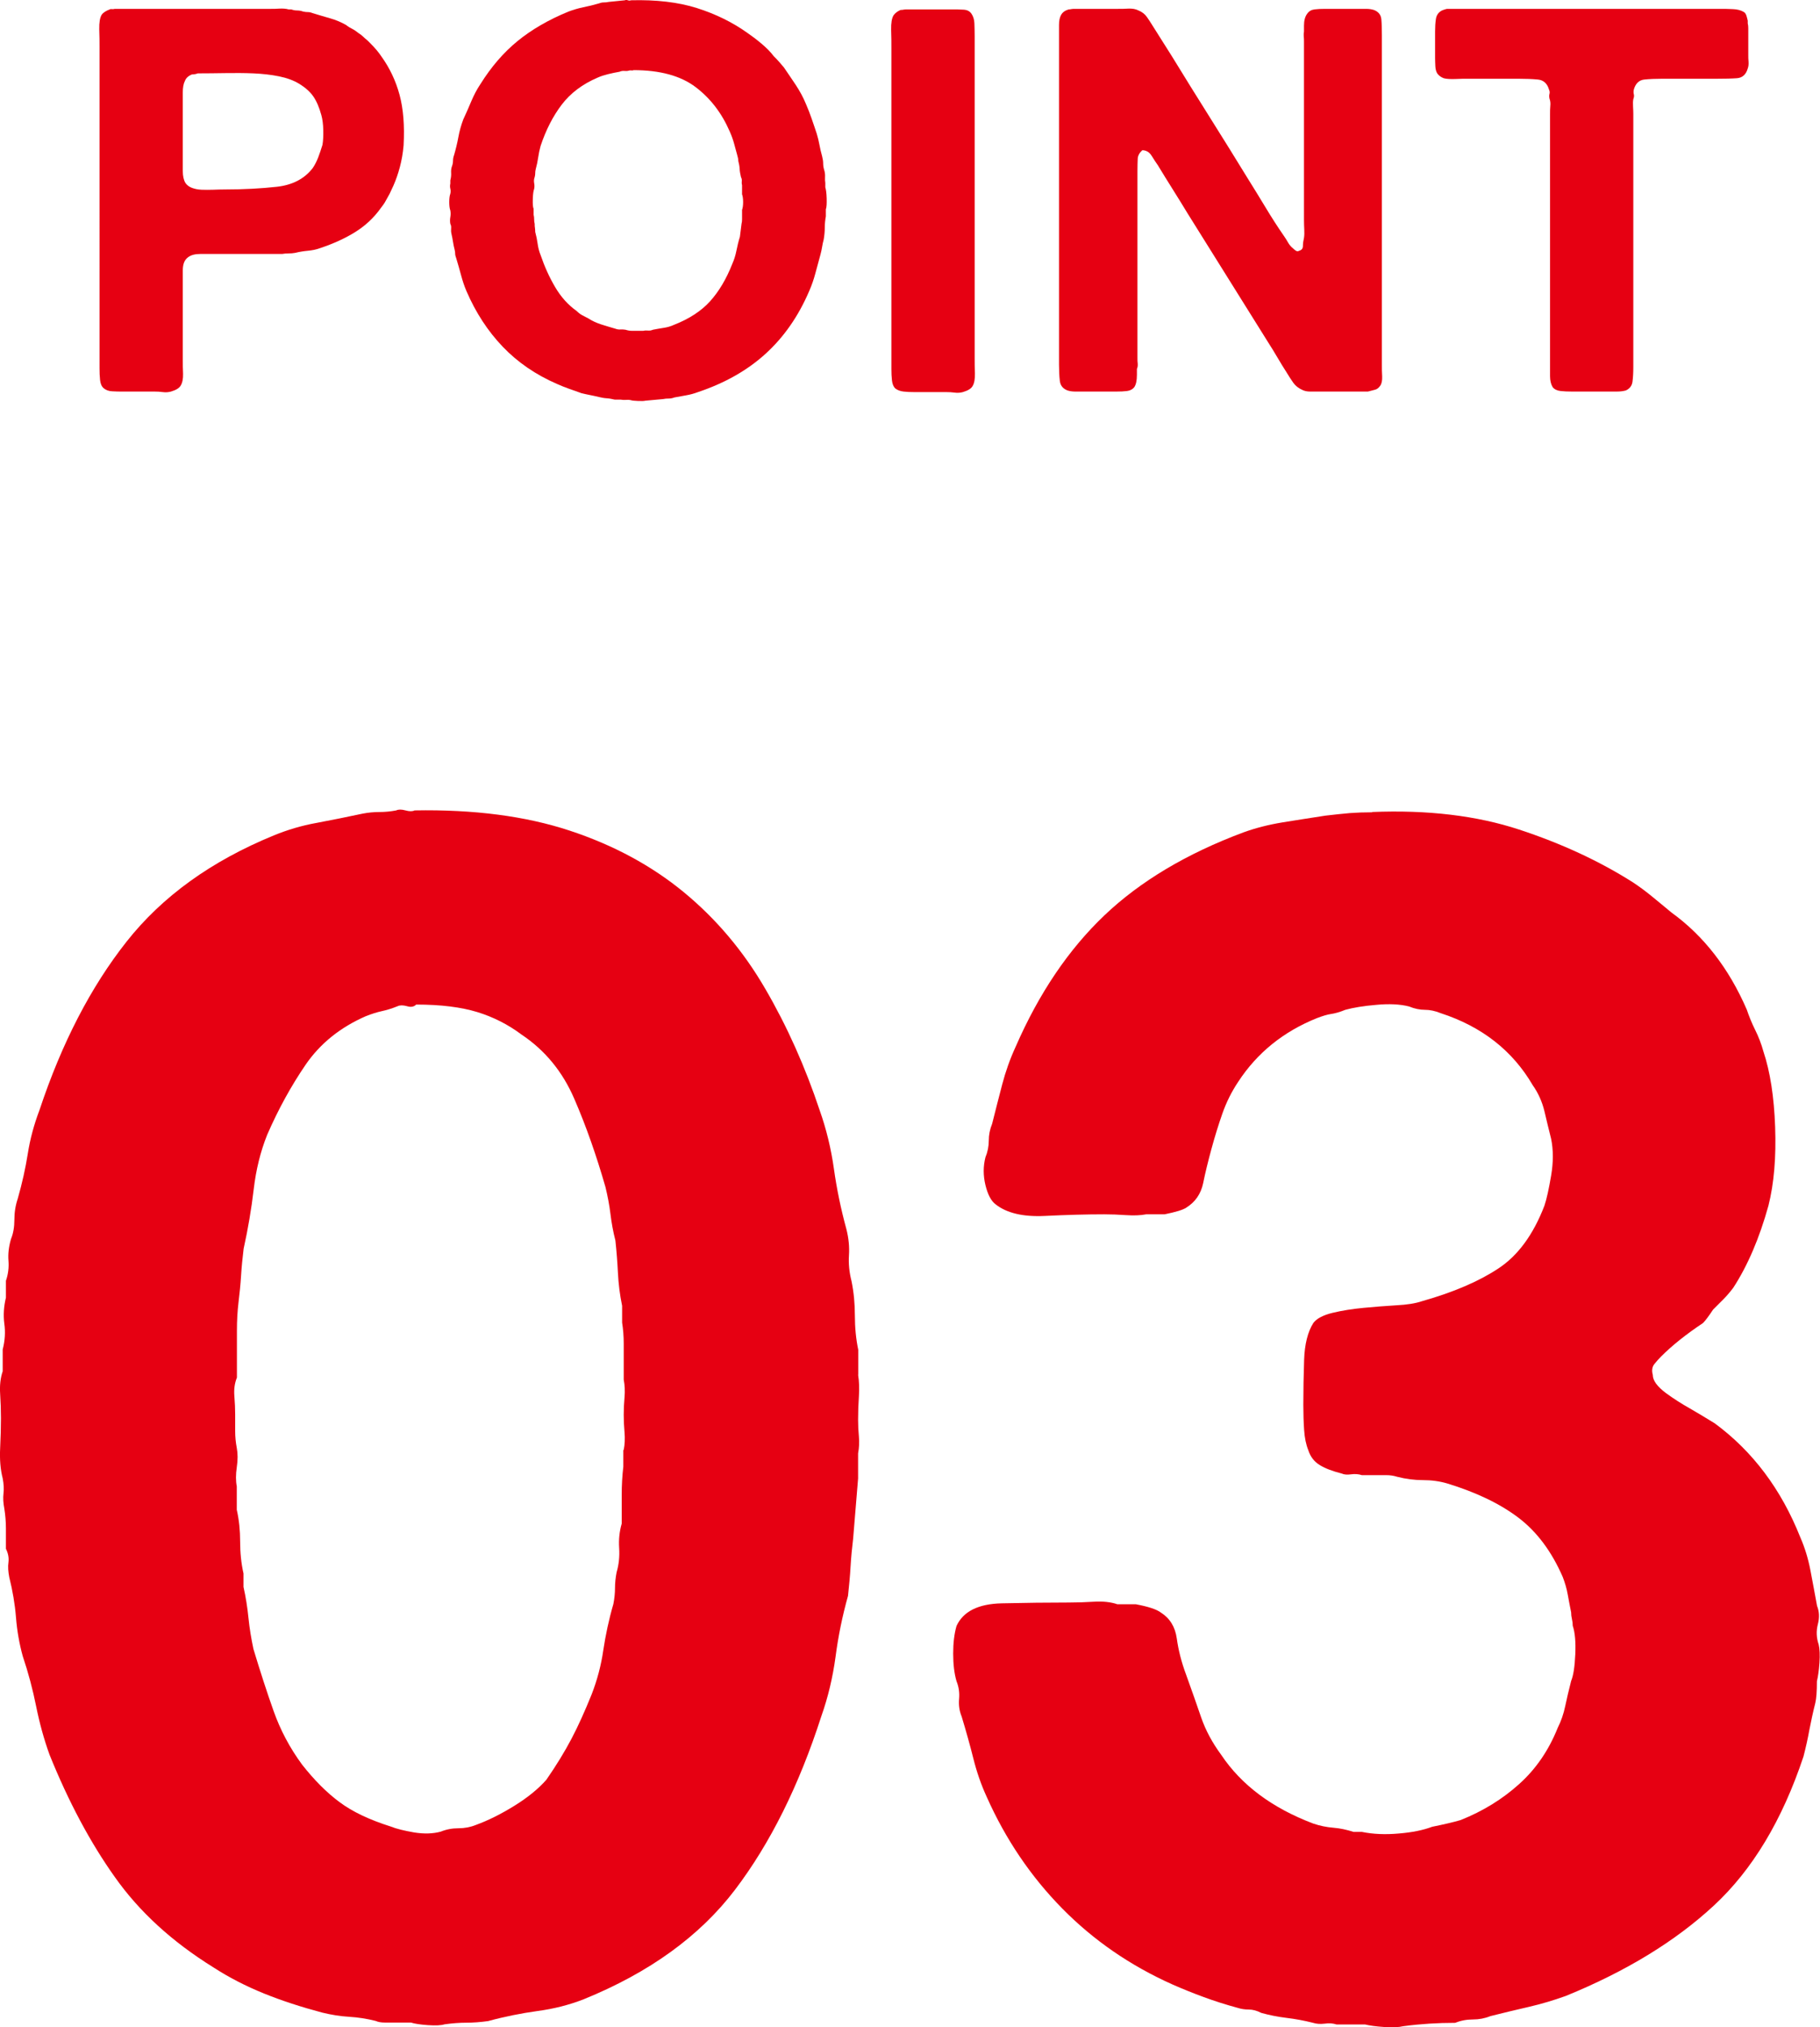 <?xml version="1.0" encoding="UTF-8"?>
<svg id="_レイヤー_2" data-name="レイヤー 2" xmlns="http://www.w3.org/2000/svg" viewBox="0 0 135.51 150.87">
  <defs>
    <style>
      .cls-1 {
        fill: #e60012;
      }
    </style>
  </defs>
  <g id="_文字" data-name="文字">
    <g>
      <path class="cls-1" d="M63.89,102.3c.08.5.1,1.04.06,1.62-.04.58-.06,1.16-.06,1.74,0,.42.02.83.06,1.25.04.42.02.83-.06,1.25v1.87l-.37,4.49c-.08.67-.15,1.35-.19,2.06-.04.71-.11,1.43-.19,2.18-.42,1.5-.73,3.01-.93,4.55-.21,1.54-.56,3.01-1.06,4.42-1.66,5.15-3.8,9.45-6.42,12.9-2.62,3.45-6.38,6.17-11.28,8.16-1.08.42-2.22.71-3.43.87-1.21.17-2.43.41-3.68.75-.58.08-1.12.12-1.62.12s-1.04.04-1.62.12c-.25.08-.67.1-1.25.06-.58-.04-1-.11-1.25-.19h-1.93c-.29,0-.52-.04-.69-.12-.67-.17-1.33-.27-1.99-.31-.67-.04-1.33-.15-1.99-.31-1.58-.42-3.03-.89-4.36-1.43-1.33-.54-2.58-1.18-3.74-1.93-3.08-1.91-5.53-4.15-7.35-6.73-1.83-2.57-3.45-5.61-4.86-9.1-.42-1.16-.75-2.37-1-3.61-.25-1.25-.58-2.49-1-3.74-.25-.91-.42-1.87-.5-2.87-.08-1-.25-1.99-.5-2.99-.08-.41-.11-.79-.06-1.12.04-.33-.02-.66-.19-1v-1.5c0-.5-.04-1-.12-1.5-.08-.41-.1-.79-.06-1.12.04-.33.02-.7-.06-1.12-.17-.66-.23-1.41-.19-2.24.04-.83.06-1.58.06-2.24,0-.58-.02-1.18-.06-1.81-.04-.62.02-1.18.19-1.68v-1.62c.17-.66.21-1.31.12-1.93-.08-.62-.04-1.27.12-1.93v-1.25c.17-.5.23-1,.19-1.5-.04-.5.02-1.04.19-1.62.17-.41.25-.89.25-1.43s.08-1.06.25-1.56c.33-1.16.58-2.28.75-3.36.17-1.08.46-2.16.87-3.24,1.66-4.99,3.82-9.16,6.48-12.53,2.66-3.37,6.31-6,10.97-7.91,1-.41,2.06-.73,3.18-.93,1.12-.21,2.26-.44,3.43-.69.42-.08.83-.12,1.25-.12s.83-.04,1.25-.12c.17-.08.39-.08.69,0,.29.08.52.08.68,0,4.4-.08,8.25.42,11.53,1.5,3.28,1.08,6.13,2.62,8.54,4.61,2.41,1.99,4.42,4.38,6.04,7.17,1.62,2.78,2.97,5.8,4.05,9.04.5,1.41.85,2.87,1.06,4.36.21,1.5.52,2.99.93,4.49.17.67.23,1.31.19,1.93-.04.62.02,1.27.19,1.93.17.83.25,1.68.25,2.56s.08,1.73.25,2.55v1.87ZM46.44,107.91c.08-.42.1-.85.06-1.31-.04-.46-.06-.89-.06-1.31s.02-.85.06-1.31c.04-.46.02-.89-.06-1.31v-2.68c0-.54-.04-1.06-.12-1.56v-1.25c-.17-.83-.27-1.64-.31-2.43-.04-.79-.1-1.6-.19-2.43-.17-.66-.29-1.33-.37-1.99-.08-.66-.21-1.33-.37-1.99-.67-2.33-1.43-4.51-2.31-6.54-.87-2.03-2.18-3.63-3.93-4.8-1-.75-2.1-1.31-3.3-1.68-1.21-.37-2.72-.56-4.55-.56-.17.17-.4.21-.69.12-.29-.08-.52-.08-.69,0-.42.17-.81.29-1.18.37-.37.08-.77.21-1.18.37-1.91.83-3.41,2.04-4.49,3.61-1.08,1.58-2.04,3.32-2.87,5.23-.5,1.25-.83,2.6-1,4.05-.17,1.45-.42,2.93-.75,4.42-.08.67-.15,1.33-.19,1.99-.04.67-.11,1.33-.19,1.99-.08.67-.12,1.37-.12,2.12v3.49c-.17.42-.23.87-.19,1.37.04.5.06.96.06,1.37v1.25c0,.42.04.83.12,1.25.08.42.08.89,0,1.43-.08.54-.08,1.02,0,1.43v1.74c.17.75.25,1.54.25,2.37s.08,1.62.25,2.37v1c.17.75.29,1.52.37,2.31.08.79.21,1.56.37,2.31.5,1.66,1,3.2,1.5,4.61.5,1.41,1.2,2.74,2.12,3.99.91,1.16,1.85,2.1,2.8,2.8.95.71,2.22,1.31,3.8,1.81.42.17,1,.31,1.74.44.75.12,1.41.1,1.99-.06.42-.17.85-.25,1.31-.25s.89-.08,1.31-.25c.91-.33,1.87-.81,2.87-1.43,1-.62,1.79-1.27,2.37-1.93.75-1.08,1.37-2.1,1.87-3.05.5-.95,1-2.06,1.5-3.3.42-1.08.71-2.18.87-3.3.17-1.12.41-2.26.75-3.43.08-.41.12-.81.12-1.18s.04-.77.12-1.18c.17-.58.23-1.18.19-1.81-.04-.62.02-1.22.19-1.81v-2.12c0-.75.04-1.45.12-2.12v-1.25Z"/>
      <path class="cls-1" d="M102.15,60.43c4.15-.17,7.81.27,10.97,1.31,3.16,1.04,5.98,2.35,8.47,3.93.5.33.98.69,1.43,1.06.46.37.93.77,1.43,1.18,2.41,1.74,4.28,4.16,5.61,7.23.17.5.37,1,.62,1.5.25.5.46,1.04.62,1.62.5,1.5.79,3.37.87,5.61.08,2.24-.08,4.2-.5,5.86-.67,2.41-1.54,4.45-2.62,6.11-.25.33-.5.62-.75.87-.25.25-.5.5-.75.75-.33.5-.58.83-.75,1-1.25.83-2.29,1.66-3.12,2.49-.17.17-.33.35-.5.56-.17.21-.21.48-.12.81,0,.42.33.87,1,1.37.58.42,1.16.79,1.75,1.12.58.33,1.2.71,1.87,1.12,2.82,2.08,4.94,4.9,6.36,8.47.33.75.58,1.56.75,2.43.17.87.33,1.77.5,2.68.17.42.19.87.06,1.37s-.11,1,.06,1.5c.08.33.1.79.06,1.37-.04.58-.11,1.04-.19,1.37,0,.75-.04,1.29-.12,1.62-.17.67-.31,1.33-.44,1.99-.12.67-.27,1.33-.44,1.99-1.58,4.74-3.8,8.43-6.67,11.09-2.87,2.66-6.54,4.9-11.03,6.73-.92.33-1.83.6-2.74.81-.92.21-1.87.44-2.87.69-.42.17-.85.25-1.31.25s-.89.08-1.31.25c-.67,0-1.31.02-1.93.06-.62.04-1.27.1-1.93.19-.33.08-.81.1-1.43.06-.62-.04-1.1-.11-1.43-.19h-2.12c-.25-.08-.54-.11-.87-.06-.33.04-.62.02-.87-.06-.67-.17-1.33-.29-1.99-.37-.67-.08-1.29-.21-1.87-.37-.33-.17-.64-.25-.93-.25s-.56-.04-.81-.12c-.92-.25-1.77-.52-2.55-.81-.79-.29-1.56-.6-2.31-.93-3.16-1.41-5.9-3.3-8.23-5.67-2.33-2.37-4.2-5.13-5.61-8.29-.42-.91-.75-1.87-1-2.87-.25-1-.54-2.03-.87-3.12-.17-.41-.23-.85-.19-1.31.04-.46-.02-.89-.19-1.31-.17-.58-.25-1.27-.25-2.06s.08-1.47.25-2.06c.5-1.08,1.62-1.64,3.37-1.68,1.75-.04,3.41-.06,4.99-.06.58,0,1.2-.02,1.87-.06.66-.04,1.25.02,1.75.19h1.37c.91.17,1.54.37,1.87.62.66.42,1.06,1.06,1.18,1.93.12.87.35,1.77.69,2.68.42,1.16.79,2.22,1.12,3.18.33.96.83,1.89,1.5,2.8,1.5,2.24,3.78,3.95,6.85,5.11.5.17,1,.27,1.5.31.5.04,1,.15,1.5.31h.62c.83.17,1.75.21,2.74.12,1-.08,1.83-.25,2.49-.5.83-.17,1.54-.33,2.12-.5,1.66-.66,3.12-1.56,4.36-2.68,1.25-1.12,2.2-2.51,2.87-4.18.25-.5.44-1.04.56-1.62.12-.58.27-1.2.44-1.87.17-.41.27-1.08.31-1.99.04-.91-.02-1.62-.19-2.12,0-.17-.02-.33-.06-.5-.04-.17-.06-.33-.06-.5-.08-.41-.17-.85-.25-1.31-.08-.46-.21-.89-.37-1.31-.83-1.91-1.93-3.38-3.3-4.42-1.37-1.04-3.14-1.89-5.3-2.55-.58-.17-1.18-.25-1.81-.25s-1.27-.08-1.93-.25c-.25-.08-.52-.12-.81-.12h-1.81c-.25-.08-.52-.1-.81-.06-.29.04-.52.02-.69-.06-.67-.17-1.21-.37-1.62-.62-.42-.25-.71-.62-.87-1.12-.17-.42-.27-.91-.31-1.5-.04-.58-.06-1.2-.06-1.87,0-1.08.02-2.2.06-3.36.04-1.16.27-2.08.69-2.74.25-.33.73-.58,1.43-.75.71-.17,1.47-.29,2.31-.37.83-.08,1.64-.14,2.43-.19.79-.04,1.43-.14,1.93-.31,2.33-.66,4.22-1.47,5.67-2.43,1.45-.95,2.6-2.51,3.43-4.67.17-.5.33-1.25.5-2.24.17-1,.17-1.91,0-2.74-.17-.66-.33-1.35-.5-2.06-.17-.7-.46-1.35-.87-1.93-1.5-2.57-3.78-4.36-6.85-5.36-.42-.17-.81-.25-1.18-.25s-.77-.08-1.18-.25c-.67-.17-1.48-.21-2.43-.12-.96.08-1.73.21-2.31.37-.42.17-.77.27-1.06.31-.29.04-.64.15-1.06.31-2.49,1-4.45,2.58-5.86,4.74-.5.75-.89,1.54-1.18,2.37-.29.83-.56,1.7-.81,2.62-.25.92-.46,1.77-.62,2.56-.17.79-.58,1.39-1.25,1.81-.25.17-.79.33-1.62.5h-1.37c-.42.08-.92.1-1.5.06-.58-.04-1.12-.06-1.62-.06-1.33,0-2.8.04-4.42.12-1.62.08-2.85-.21-3.68-.87-.33-.25-.58-.73-.75-1.43-.17-.71-.17-1.39,0-2.06.17-.41.25-.83.25-1.25s.08-.83.25-1.25c.25-1,.5-1.97.75-2.93.25-.95.58-1.89,1-2.8,1.74-3.99,3.95-7.25,6.61-9.78,2.66-2.53,6.11-4.59,10.34-6.17.91-.33,1.89-.58,2.93-.75,1.04-.17,2.1-.33,3.18-.5.66-.08,1.27-.14,1.81-.19.54-.04,1.1-.06,1.68-.06Z"/>
    </g>
    <g>
      <path class="cls-1" d="M28.41,4.22c.61.85,1.06,1.8,1.34,2.84.28,1.04.38,2.29.3,3.76-.05.59-.15,1.13-.28,1.62-.13.49-.29.95-.48,1.38-.05.11-.1.21-.14.3-.04.09-.09.19-.14.3-.11.19-.21.37-.3.54-.09.17-.21.34-.34.5-.53.75-1.18,1.35-1.94,1.82-.76.47-1.62.86-2.58,1.18-.29.11-.6.17-.92.2-.32.03-.64.08-.96.16-.16.03-.32.04-.48.04s-.32.01-.48.04h-6.1c-.39,0-.69.08-.9.24-.27.19-.4.51-.4.98v6.66c0,.32,0,.67.02,1.04.01.37-.05.67-.18.88-.11.19-.35.33-.72.44-.19.05-.39.07-.6.04-.21-.03-.43-.04-.64-.04h-2.32c-.29,0-.57,0-.82-.02-.25-.01-.46-.09-.62-.22-.16-.13-.25-.34-.28-.62-.03-.28-.04-.57-.04-.86V3.5c0-.37,0-.81-.02-1.32-.01-.51.05-.87.18-1.08.11-.16.31-.29.6-.4.05-.03.11-.03.18-.02.07.01.13,0,.18-.02h11.56c.24,0,.48,0,.72-.02.24-.01.47,0,.68.06h.2c.13.05.28.08.44.08s.31.03.44.08c.13.03.25.04.36.04s.23.03.36.08c.43.13.85.26,1.28.38.43.12.83.29,1.2.5.13.11.28.2.44.28.16.08.32.19.48.32.13.08.25.17.34.26.09.09.21.19.34.3l.24.24c.32.32.59.64.8.96ZM24.01,10.78c.05-.29.07-.66.06-1.1s-.06-.81-.14-1.1c-.16-.59-.36-1.05-.6-1.4-.24-.35-.6-.67-1.08-.96-.4-.24-.89-.42-1.48-.54-.59-.12-1.22-.19-1.9-.22-.68-.03-1.38-.03-2.1-.02-.72.01-1.4.02-2.04.02-.08.03-.15.05-.22.06-.07.01-.14.02-.22.02-.27.11-.44.27-.52.48-.11.21-.16.5-.16.86v5.84c0,.39.07.69.2.9.11.16.27.28.48.36.21.08.45.13.72.14.27.01.55.01.86,0,.31-.01.59-.02.86-.02,1.41,0,2.71-.07,3.88-.2,1.17-.13,2.07-.6,2.68-1.4.16-.24.29-.5.4-.78.11-.28.21-.59.32-.94Z"/>
      <path class="cls-1" d="M61.45,13.94c.05.16.09.43.1.82.01.39,0,.66-.06.82v.52c-.05.27-.08.55-.08.84s-.03.59-.08.88c-.05.19-.09.37-.12.56-.03.19-.07.37-.12.56-.13.48-.26.95-.38,1.4-.12.45-.27.89-.46,1.32-.8,1.87-1.88,3.42-3.24,4.66-1.36,1.24-3.04,2.19-5.04,2.86-.29.11-.59.19-.88.24-.29.05-.59.11-.88.16-.13.05-.27.08-.42.08s-.29.01-.42.04l-1.32.12c-.11.03-.29.03-.56.02-.27-.01-.44-.03-.52-.06-.13-.03-.26-.03-.38-.02-.12.01-.25,0-.38-.02h-.44c-.21-.05-.41-.09-.6-.1-.19-.01-.39-.05-.6-.1-.21-.05-.43-.1-.64-.14-.21-.04-.43-.09-.64-.14-.29-.11-.59-.21-.9-.32-.31-.11-.61-.23-.9-.36-1.6-.69-2.95-1.62-4.06-2.78-1.11-1.16-2.01-2.54-2.7-4.14-.16-.37-.29-.77-.4-1.18-.11-.41-.23-.83-.36-1.26-.05-.13-.08-.25-.08-.34s-.01-.19-.04-.3c-.05-.19-.09-.38-.12-.58-.03-.2-.07-.41-.12-.62-.03-.13-.03-.26-.02-.38.01-.12,0-.23-.06-.34-.03-.16-.03-.33,0-.5.03-.17.03-.34,0-.5-.05-.13-.08-.34-.08-.62s.03-.49.08-.62c.03-.13.03-.26,0-.38-.03-.12-.03-.25,0-.38v-.24c.05-.19.07-.37.06-.54-.01-.17,0-.34.06-.5.05-.13.08-.27.08-.42s.03-.29.08-.42c.13-.45.24-.9.32-1.34s.2-.87.36-1.3c.21-.45.41-.91.6-1.36.19-.45.41-.88.68-1.28.8-1.28,1.72-2.35,2.76-3.2,1.04-.85,2.31-1.59,3.8-2.2.35-.13.71-.24,1.1-.32.39-.08.77-.17,1.14-.28.13-.05.26-.08.38-.08s.25-.01.38-.04l1.2-.12c.05-.03.13-.03.22,0,.09.03.17.03.22,0,1.89-.05,3.53.14,4.92.58s2.63,1.05,3.72,1.82c.35.24.71.51,1.08.82.37.31.68.62.92.94.13.13.27.27.4.42.13.15.25.29.36.42.29.43.59.86.88,1.3.29.44.55.91.76,1.42.16.37.3.73.42,1.08.12.35.25.72.38,1.12.08.27.15.54.2.82.05.28.12.57.2.86.05.19.08.37.08.54s.03.34.08.5c.05.16.07.33.06.5-.01.17,0,.33.02.46v.32ZM55.25,15.62c.05-.13.08-.33.08-.58s-.03-.45-.08-.58v-.68c-.03-.11-.03-.21-.02-.3.01-.09,0-.19-.06-.3-.05-.21-.09-.42-.1-.62-.01-.2-.05-.39-.1-.58,0-.13-.03-.28-.08-.44-.08-.29-.16-.59-.24-.88-.08-.29-.19-.59-.32-.88-.59-1.36-1.43-2.46-2.54-3.3-1.11-.84-2.65-1.26-4.62-1.26-.05.03-.11.03-.18.02-.07-.01-.13,0-.18.02-.11.03-.21.03-.32.02-.11-.01-.23,0-.36.06-.29.05-.58.11-.86.18-.28.07-.54.15-.78.26-1.12.48-2.01,1.15-2.66,2-.65.85-1.18,1.88-1.58,3.08-.08.29-.14.58-.18.86-.04.28-.1.57-.18.86-.03.11-.04.21-.04.3s-.01.19-.04.3c-.05.13-.07.28-.04.44.03.16.03.31,0,.44-.05.13-.09.38-.1.74-.01.36,0,.61.06.74v.44c.03.11.04.22.04.34s.01.23.04.34c0,.11,0,.21.02.3.01.09.02.19.02.3.08.29.14.59.18.88.04.29.11.57.22.84.29.85.65,1.65,1.08,2.38.43.73.96,1.33,1.6,1.78.13.13.27.24.42.32.15.08.3.16.46.24.29.19.61.33.94.44.33.11.69.21,1.06.32.13.05.26.07.38.06.12-.01.25,0,.38.02.16.05.32.08.48.08h.84c.13-.03.25-.03.36-.02.11.01.23,0,.36-.06.27-.05.53-.1.8-.14.27-.04.52-.11.76-.22,1.15-.45,2.05-1.04,2.7-1.76.65-.72,1.21-1.65,1.66-2.8.13-.29.23-.61.3-.96.07-.35.15-.69.26-1.04l.12-.96c.03-.11.04-.22.04-.34v-.7Z"/>
      <path class="cls-1" d="M67.45.7h3.44c.29,0,.57,0,.84.02.27.01.47.11.6.3.13.19.21.43.22.72.01.29.02.61.02.96v23.92c0,.35,0,.73.02,1.16.01.43-.05.75-.18.96-.11.19-.35.33-.72.44-.19.05-.39.07-.6.04-.21-.03-.43-.04-.64-.04h-2.36c-.29,0-.57-.01-.82-.04-.25-.03-.46-.11-.62-.24-.13-.13-.21-.33-.24-.6-.03-.27-.04-.55-.04-.84V3.54c0-.37,0-.81-.02-1.32-.01-.51.05-.87.18-1.08.11-.16.28-.29.52-.4.08,0,.15,0,.22-.02.07-.01.13-.02.18-.02Z"/>
      <path class="cls-1" d="M79.93.66h3.24c.29,0,.58,0,.86-.02.28-.01.53.03.74.14.27.11.47.27.62.48.15.21.29.43.42.64l1.44,2.28c.93,1.52,1.87,3.03,2.82,4.54.95,1.51,1.89,3.02,2.82,4.54.45.72.9,1.45,1.34,2.18.44.73.9,1.45,1.38,2.14.11.16.21.32.3.48.09.16.22.31.38.44.05.05.12.11.2.16.08.05.16.05.24,0,.19-.05.28-.17.28-.36s.03-.39.08-.6c.03-.19.03-.39.02-.62-.01-.23-.02-.45-.02-.66V3.1c0-.13,0-.27-.02-.4-.01-.13,0-.25.02-.36v-.44c0-.37.08-.67.24-.88.13-.19.31-.29.54-.32.23-.03.49-.04.78-.04h3.08c.21,0,.4.03.56.08.35.13.53.37.56.7.03.33.04.73.04,1.18v24.52c0,.29,0,.59.02.88.01.29-.03.52-.14.68s-.23.26-.38.3c-.15.04-.33.09-.54.14h-4.3c-.23,0-.42-.04-.58-.12-.29-.13-.52-.31-.68-.54-.16-.23-.32-.47-.48-.74-.24-.37-.47-.75-.7-1.14-.23-.39-.46-.77-.7-1.14l-6-9.6c-.37-.61-.74-1.21-1.1-1.78-.36-.57-.73-1.17-1.1-1.78-.13-.19-.29-.42-.46-.7-.17-.28-.41-.42-.7-.42-.21.19-.33.4-.34.64-.01.24-.02.55-.02.92v13.92c0,.13,0,.27.02.4.01.13,0,.27-.06.4v.44c0,.43-.07.73-.2.92-.13.16-.31.25-.54.28-.23.03-.49.04-.78.04h-3.08c-.21,0-.4-.03-.56-.08-.35-.13-.54-.37-.58-.72-.04-.35-.06-.75-.06-1.2V1.86c0-.32.05-.57.16-.76.11-.19.29-.32.56-.4.05,0,.11,0,.18-.02.07-.01.13-.02.18-.02Z"/>
      <path class="cls-1" d="M123.93.66h4.08c.35,0,.69,0,1.02.02.33.01.61.09.82.22.08.05.14.14.18.26s.07.25.1.38v.2c.03.11.04.23.04.36v1.96c0,.19,0,.37.02.54.01.17,0,.34-.06.5-.13.45-.4.69-.8.72-.4.03-.88.04-1.44.04h-4.08c-.53,0-.99.02-1.38.06s-.65.29-.78.74c-.03.13-.03.25,0,.36.03.11.01.23-.04.36-.03.16-.03.34-.02.54s.02.38.02.54v18.84c0,.43-.02.79-.06,1.1-.04.31-.21.53-.5.66-.19.05-.4.08-.64.08h-3.4c-.29,0-.57-.01-.82-.04-.25-.03-.45-.12-.58-.28-.13-.21-.2-.49-.2-.82V8.46c0-.19,0-.38.02-.58s0-.38-.06-.54c-.03-.13-.03-.25,0-.36.03-.11.01-.21-.04-.32-.13-.45-.41-.7-.82-.74s-.9-.06-1.46-.06h-3.72c-.29,0-.62,0-.98.02-.36.01-.65,0-.86-.06-.21-.08-.37-.2-.48-.36-.08-.13-.13-.31-.14-.52-.01-.21-.02-.43-.02-.64v-1.96c0-.35.02-.65.06-.92.04-.27.17-.47.38-.6.08-.05.23-.11.44-.16h16.2Z"/>
    </g>
  </g>
</svg>